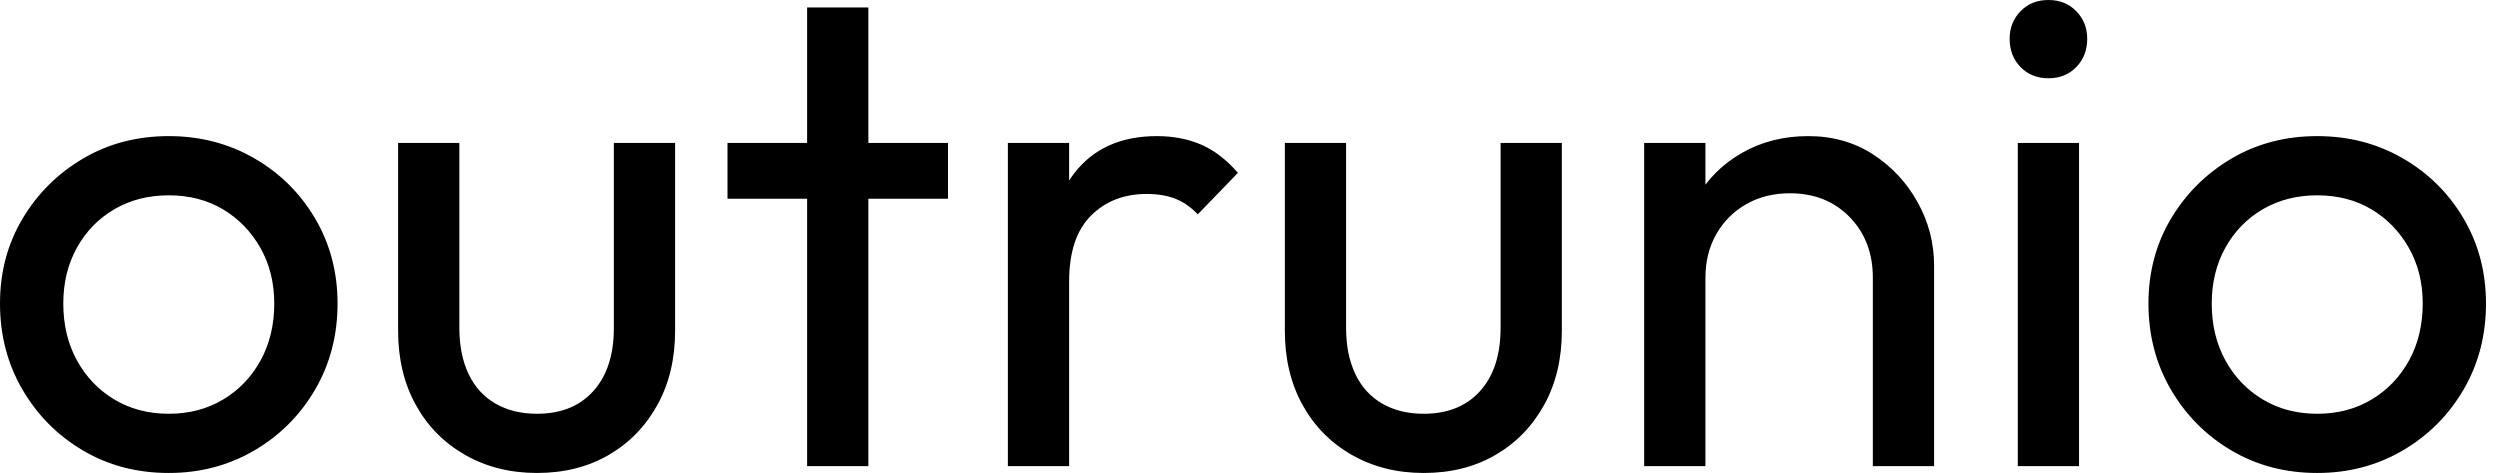 <svg baseProfile="full" height="28" version="1.1" viewBox="0 0 148 28" width="148" xmlns="http://www.w3.org/2000/svg" xmlns:ev="http://www.w3.org/2001/xml-events" xmlns:xlink="http://www.w3.org/1999/xlink"><defs /><g><path d="M11.401 28.0Q8.581 28.0 6.325 26.671Q4.069 25.341 2.74 23.065Q1.41 20.788 1.41 17.968Q1.41 15.188 2.74 12.953Q4.069 10.717 6.325 9.387Q8.581 8.058 11.401 8.058Q14.181 8.058 16.458 9.367Q18.734 10.676 20.063 12.932Q21.393 15.188 21.393 17.968Q21.393 20.788 20.063 23.065Q18.734 25.341 16.458 26.671Q14.181 28.0 11.401 28.0ZM11.401 24.495Q13.214 24.495 14.624 23.649Q16.035 22.803 16.84 21.332Q17.646 19.862 17.646 17.968Q17.646 16.115 16.82 14.665Q15.994 13.214 14.604 12.388Q13.214 11.563 11.401 11.563Q9.588 11.563 8.178 12.388Q6.768 13.214 5.963 14.665Q5.157 16.115 5.157 17.968Q5.157 19.862 5.963 21.332Q6.768 22.803 8.178 23.649Q9.588 24.495 11.401 24.495Z M33.197 28.0Q30.82 28.0 28.947 26.932Q27.073 25.865 26.026 23.971Q24.978 22.078 24.978 19.58V8.46H28.604V19.419Q28.604 20.99 29.148 22.138Q29.692 23.286 30.74 23.891Q31.787 24.495 33.197 24.495Q35.332 24.495 36.541 23.145Q37.75 21.796 37.75 19.419V8.46H41.376V19.58Q41.376 22.078 40.328 23.971Q39.281 25.865 37.447 26.932Q35.614 28.0 33.197 28.0Z M49.191 27.597V0.443H52.817V27.597ZM44.478 11.764V8.46H57.531V11.764Z M61.076 27.597V8.46H64.702V27.597ZM64.702 16.679 63.332 16.075Q63.332 12.409 65.024 10.233Q66.717 8.058 69.899 8.058Q71.35 8.058 72.518 8.561Q73.686 9.065 74.694 10.233L72.317 12.691Q71.712 12.046 70.987 11.764Q70.262 11.482 69.295 11.482Q67.281 11.482 65.991 12.771Q64.702 14.06 64.702 16.679Z M85.692 28.0Q83.315 28.0 81.442 26.932Q79.568 25.865 78.521 23.971Q77.473 22.078 77.473 19.58V8.46H81.099V19.419Q81.099 20.99 81.643 22.138Q82.187 23.286 83.235 23.891Q84.282 24.495 85.692 24.495Q87.827 24.495 89.036 23.145Q90.245 21.796 90.245 19.419V8.46H93.871V19.58Q93.871 22.078 92.823 23.971Q91.776 25.865 89.942 26.932Q88.109 28.0 85.692 28.0Z M112.282 27.597V16.437Q112.282 14.262 110.912 12.852Q109.542 11.442 107.367 11.442Q105.917 11.442 104.788 12.086Q103.66 12.731 103.016 13.859Q102.371 14.987 102.371 16.437L100.881 15.591Q100.881 13.416 101.847 11.724Q102.814 10.032 104.547 9.045Q106.279 8.058 108.455 8.058Q110.63 8.058 112.302 9.145Q113.974 10.233 114.941 11.986Q115.908 13.738 115.908 15.712V27.597ZM98.745 27.597V8.46H102.371V27.597Z M120.863 27.597V8.46H124.489V27.597ZM122.676 4.633Q121.669 4.633 121.024 3.968Q120.38 3.304 120.38 2.296Q120.38 1.329 121.024 0.665Q121.669 0.0 122.676 0.0Q123.683 0.0 124.328 0.665Q124.973 1.329 124.973 2.296Q124.973 3.304 124.328 3.968Q123.683 4.633 122.676 4.633Z M138.59 28.0Q135.77 28.0 133.514 26.671Q131.258 25.341 129.928 23.065Q128.599 20.788 128.599 17.968Q128.599 15.188 129.928 12.953Q131.258 10.717 133.514 9.387Q135.77 8.058 138.59 8.058Q141.37 8.058 143.646 9.367Q145.922 10.676 147.252 12.932Q148.581 15.188 148.581 17.968Q148.581 20.788 147.252 23.065Q145.922 25.341 143.646 26.671Q141.37 28.0 138.59 28.0ZM138.59 24.495Q140.403 24.495 141.813 23.649Q143.223 22.803 144.029 21.332Q144.835 19.862 144.835 17.968Q144.835 16.115 144.009 14.665Q143.183 13.214 141.793 12.388Q140.403 11.563 138.59 11.563Q136.777 11.563 135.367 12.388Q133.957 13.214 133.151 14.665Q132.345 16.115 132.345 17.968Q132.345 19.862 133.151 21.332Q133.957 22.803 135.367 23.649Q136.777 24.495 138.59 24.495Z " fill="rgb(0,0,0)" transform="translate(-1.41, 0)" /></g></svg>